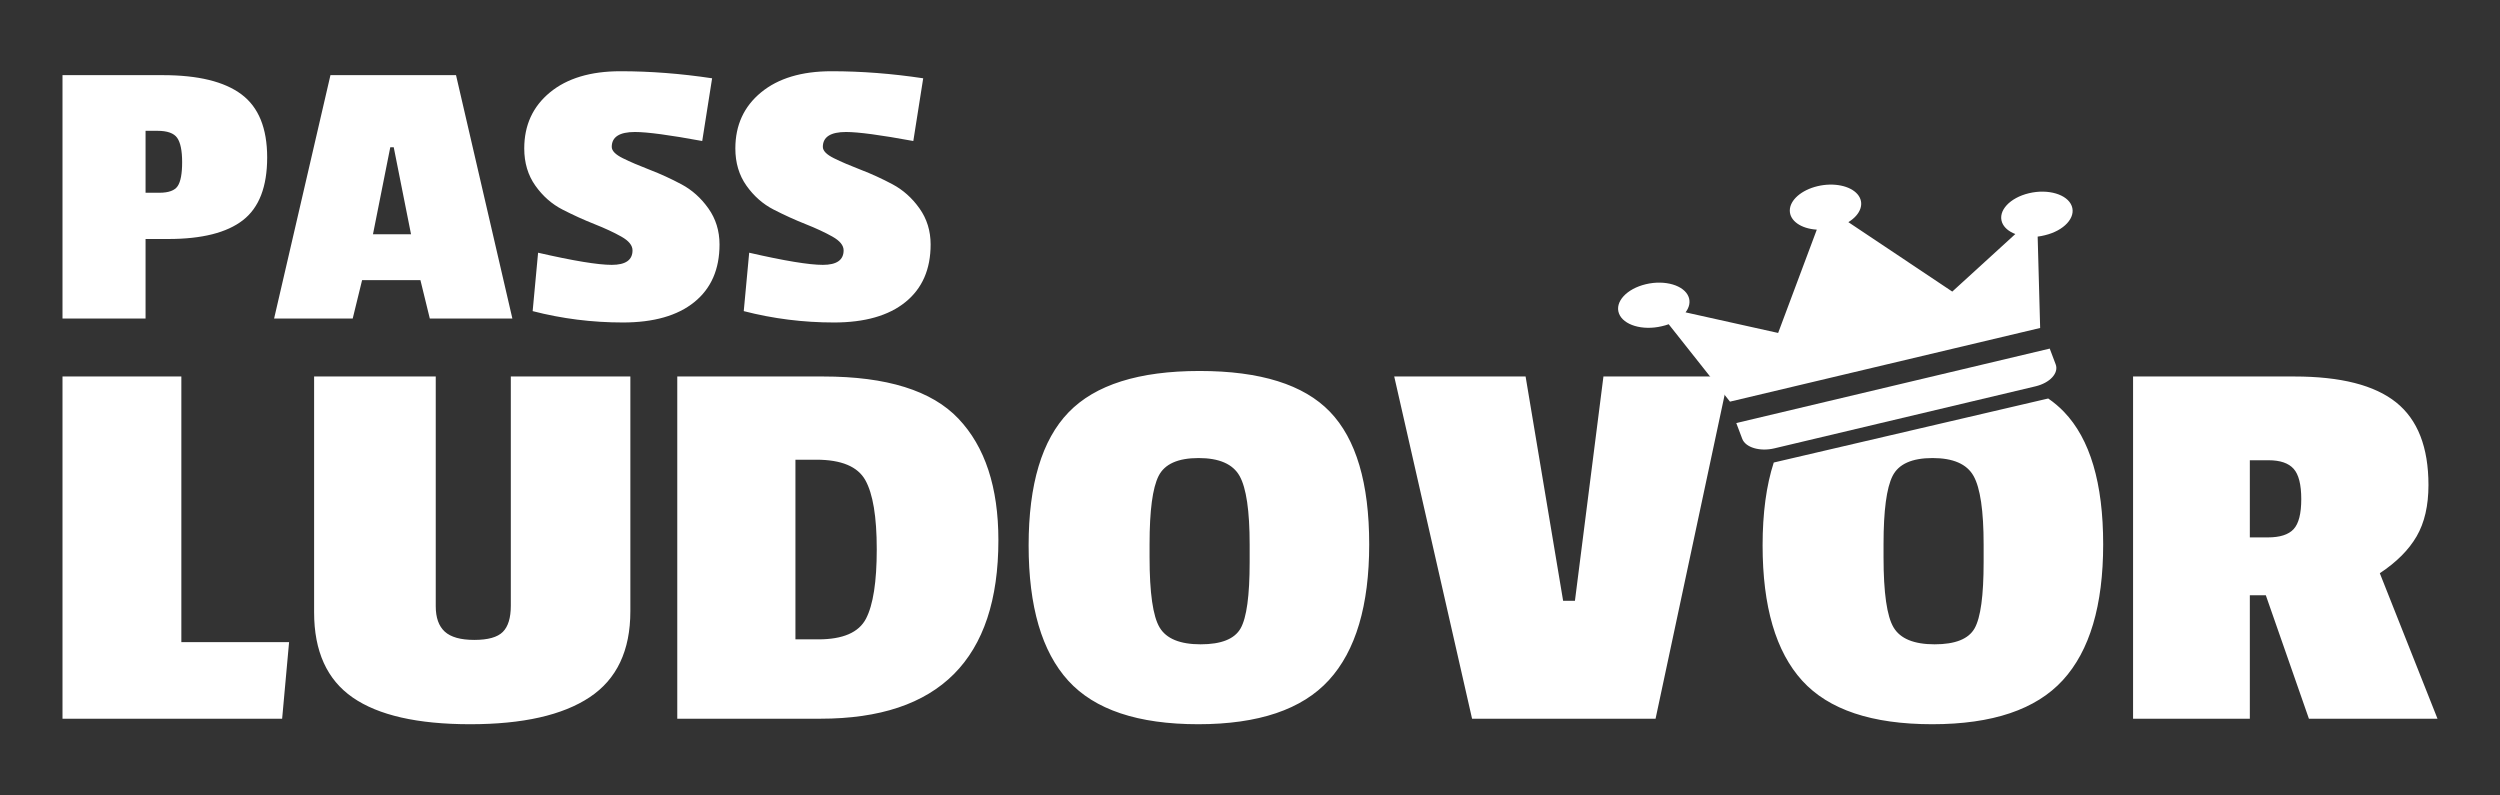 <?xml version="1.0" encoding="UTF-8" standalone="no"?><!-- Generator: Gravit.io --><svg xmlns="http://www.w3.org/2000/svg" xmlns:xlink="http://www.w3.org/1999/xlink" style="isolation:isolate" viewBox="0 0 440 140" width="440pt" height="140pt"><rect x="0" y="0" width="440" height="140" fill="#333333" stroke="none"/><defs><clipPath id="_clipPath_mVMxYsPOYnqZbpQ60z5m5TAOCLQAdemf"><rect width="440" height="140"/></clipPath></defs><g clip-path="url(#_clipPath_mVMxYsPOYnqZbpQ60z5m5TAOCLQAdemf)"><rect width="440" height="140" style="fill:rgb(0,255,0)" fill-opacity="0"/><g><g><path d=" M 29.62 42.063 L 29.62 42.063 L 25.618 42.063 L 25.618 56.067 L 11 56.067 L 11 13.227 L 28.663 13.227 L 28.663 13.227 Q 37.973 13.227 42.498 16.607 L 42.498 16.607 L 42.498 16.607 Q 47.022 19.987 47.022 27.714 L 47.022 27.714 L 47.022 27.714 Q 47.022 35.44 42.759 38.752 L 42.759 38.752 L 42.759 38.752 Q 38.495 42.063 29.62 42.063 Z  M 31.273 32.75 L 31.273 32.75 L 31.273 32.75 Q 32.056 31.577 32.056 28.542 L 32.056 28.542 L 32.056 28.542 Q 32.056 25.506 31.186 24.265 L 31.186 24.265 L 31.186 24.265 Q 30.316 23.023 27.706 23.023 L 27.706 23.023 L 25.618 23.023 L 25.618 33.923 L 28.054 33.923 L 28.054 33.923 Q 30.49 33.923 31.273 32.75 Z  M 80.26 13.227 L 90.179 56.067 L 75.648 56.067 L 73.995 49.307 L 63.728 49.307 L 62.075 56.067 L 48.24 56.067 L 58.159 13.227 L 80.26 13.227 Z  M 65.642 41.235 L 72.342 41.235 L 69.297 25.92 L 68.688 25.92 L 65.642 41.235 Z  M 92.267 26.127 L 92.267 26.127 Q 92.267 19.987 96.792 16.262 L 96.792 16.262 L 96.792 16.262 Q 101.316 12.537 109.191 12.537 L 109.191 12.537 L 109.191 12.537 Q 117.065 12.537 125.331 13.779 L 125.331 13.779 L 123.591 24.817 L 123.591 24.817 Q 114.977 23.23 111.758 23.23 L 111.758 23.23 L 111.758 23.23 Q 107.668 23.23 107.668 25.851 L 107.668 25.851 L 107.668 25.851 Q 107.668 26.886 109.626 27.852 L 109.626 27.852 L 109.626 27.852 Q 111.584 28.818 114.368 29.887 L 114.368 29.887 L 114.368 29.887 Q 117.152 30.956 119.937 32.44 L 119.937 32.44 L 119.937 32.44 Q 122.721 33.923 124.679 36.682 L 124.679 36.682 L 124.679 36.682 Q 126.636 39.442 126.636 43.029 L 126.636 43.029 L 126.636 43.029 Q 126.636 49.583 122.199 53.17 L 122.199 53.17 L 122.199 53.17 Q 117.761 56.757 109.626 56.757 L 109.626 56.757 L 109.626 56.757 Q 101.49 56.757 93.747 54.757 L 93.747 54.757 L 94.704 44.478 L 94.704 44.478 Q 104.014 46.616 107.668 46.616 L 107.668 46.616 L 107.668 46.616 Q 111.323 46.616 111.323 44.064 L 111.323 44.064 L 111.323 44.064 Q 111.323 42.753 109.365 41.649 L 109.365 41.649 L 109.365 41.649 Q 107.407 40.545 104.623 39.442 L 104.623 39.442 L 104.623 39.442 Q 101.838 38.338 99.011 36.889 L 99.011 36.889 L 99.011 36.889 Q 96.183 35.44 94.225 32.681 L 94.225 32.681 L 94.225 32.681 Q 92.267 29.922 92.267 26.127 L 92.267 26.127 Z  M 129.421 26.127 L 129.421 26.127 Q 129.421 19.987 133.945 16.262 L 133.945 16.262 L 133.945 16.262 Q 138.47 12.537 146.344 12.537 L 146.344 12.537 L 146.344 12.537 Q 154.218 12.537 162.484 13.779 L 162.484 13.779 L 160.744 24.817 L 160.744 24.817 Q 152.13 23.23 148.911 23.23 L 148.911 23.23 L 148.911 23.23 Q 144.821 23.23 144.821 25.851 L 144.821 25.851 L 144.821 25.851 Q 144.821 26.886 146.779 27.852 L 146.779 27.852 L 146.779 27.852 Q 148.737 28.818 151.521 29.887 L 151.521 29.887 L 151.521 29.887 Q 154.305 30.956 157.09 32.44 L 157.09 32.44 L 157.09 32.44 Q 159.874 33.923 161.832 36.682 L 161.832 36.682 L 161.832 36.682 Q 163.79 39.442 163.79 43.029 L 163.79 43.029 L 163.79 43.029 Q 163.79 49.583 159.352 53.17 L 159.352 53.17 L 159.352 53.17 Q 154.915 56.757 146.779 56.757 L 146.779 56.757 L 146.779 56.757 Q 138.644 56.757 130.9 54.757 L 130.9 54.757 L 131.857 44.478 L 131.857 44.478 Q 141.167 46.616 144.821 46.616 L 144.821 46.616 L 144.821 46.616 Q 148.476 46.616 148.476 44.064 L 148.476 44.064 L 148.476 44.064 Q 148.476 42.753 146.518 41.649 L 146.518 41.649 L 146.518 41.649 Q 144.56 40.545 141.776 39.442 L 141.776 39.442 L 141.776 39.442 Q 138.992 38.338 136.164 36.889 L 136.164 36.889 L 136.164 36.889 Q 133.336 35.44 131.378 32.681 L 131.378 32.681 L 131.378 32.681 Q 129.421 29.922 129.421 26.127 L 129.421 26.127 Z " fill-rule="evenodd" fill="rgb(255,255,255)"/><path d=" M 427.41 85.369 L 427.41 85.369 L 427.41 85.369 Q 427.41 90.801 425.33 94.389 L 425.33 94.389 L 425.33 94.389 Q 423.251 97.978 418.847 100.888 L 418.847 100.888 L 429 126.493 L 406.369 126.493 L 398.785 104.767 L 395.971 104.767 L 395.971 126.493 L 375.42 126.493 L 375.42 66.262 L 403.8 66.262 L 403.8 66.262 Q 416.033 66.262 421.721 70.821 L 421.721 70.821 L 421.721 70.821 Q 427.41 75.379 427.41 85.369 Z  M 399.152 94.583 L 399.152 94.583 Q 402.332 94.583 403.678 93.129 L 403.678 93.129 L 403.678 93.129 Q 405.023 91.674 405.023 87.843 L 405.023 87.843 L 405.023 87.843 Q 405.023 84.012 403.678 82.508 L 403.678 82.508 L 403.678 82.508 Q 402.332 81.005 399.274 81.005 L 399.274 81.005 L 395.971 81.005 L 395.971 94.583 L 399.152 94.583 Z  M 360.487 70.134 Q 362.013 71.187 363.248 72.47 L 363.248 72.47 L 363.248 72.47 Q 370.159 79.647 370.159 95.796 L 370.159 95.796 L 370.159 95.796 Q 370.159 111.945 363.064 119.704 L 363.064 119.704 L 363.064 119.704 Q 355.969 127.463 340.066 127.463 L 340.066 127.463 L 340.066 127.463 Q 324.164 127.463 317.191 119.801 L 317.191 119.801 L 317.191 119.801 Q 310.218 112.139 310.218 95.99 L 310.218 95.99 L 310.218 95.99 Q 310.218 87.459 312.181 81.405 L 312.181 81.405 L 360.487 70.134 Z  M 349.119 95.844 L 349.119 95.844 Q 349.119 86.921 347.345 83.769 L 347.345 83.769 L 347.345 83.769 Q 345.571 80.617 340.128 80.617 L 340.128 80.617 L 340.128 80.617 Q 334.684 80.617 333.094 83.769 L 333.094 83.769 L 333.094 83.769 Q 331.503 86.921 331.503 95.747 L 331.503 95.747 L 331.503 98.075 L 331.503 98.075 Q 331.503 107.483 333.277 110.441 L 333.277 110.441 L 333.277 110.441 Q 335.051 113.4 340.495 113.4 L 340.495 113.4 L 340.495 113.4 Q 345.938 113.4 347.529 110.587 L 347.529 110.587 L 347.529 110.587 Q 349.119 107.774 349.119 98.948 L 349.119 98.948 L 349.119 95.844 L 349.119 95.844 Z  M 50.879 113.012 L 49.656 126.493 L 11 126.493 L 11 66.262 L 31.918 66.262 L 31.918 113.012 L 50.879 113.012 Z  M 76.691 106.707 L 76.691 106.707 Q 76.691 109.714 78.281 111.169 L 78.281 111.169 L 78.281 111.169 Q 79.872 112.624 83.48 112.624 L 83.48 112.624 L 83.48 112.624 Q 87.089 112.624 88.496 111.217 L 88.496 111.217 L 88.496 111.217 Q 89.903 109.811 89.903 106.61 L 89.903 106.61 L 89.903 66.262 L 110.943 66.262 L 110.943 107.58 L 110.943 107.58 Q 110.943 117.958 103.787 122.711 L 103.787 122.711 L 103.787 122.711 Q 96.631 127.463 82.746 127.463 L 82.746 127.463 L 82.746 127.463 Q 68.862 127.463 62.073 122.759 L 62.073 122.759 L 62.073 122.759 Q 55.283 118.055 55.283 107.774 L 55.283 107.774 L 55.283 66.262 L 76.691 66.262 L 76.691 106.707 Z  M 188.072 72.567 L 188.072 72.567 L 188.072 72.567 Q 195.106 65.292 211.131 65.292 L 211.131 65.292 L 211.131 65.292 Q 227.156 65.292 234.068 72.47 L 234.068 72.47 L 234.068 72.47 Q 240.98 79.647 240.98 95.796 L 240.98 95.796 L 240.98 95.796 Q 240.98 111.945 233.884 119.704 L 233.884 119.704 L 233.884 119.704 Q 226.789 127.463 210.886 127.463 L 210.886 127.463 L 210.886 127.463 Q 194.984 127.463 188.011 119.801 L 188.011 119.801 L 188.011 119.801 Q 181.038 112.139 181.038 95.99 L 181.038 95.99 L 181.038 95.99 Q 181.038 79.841 188.072 72.567 Z  M 219.939 95.844 L 219.939 95.844 Q 219.939 86.921 218.165 83.769 L 218.165 83.769 L 218.165 83.769 Q 216.391 80.617 210.948 80.617 L 210.948 80.617 L 210.948 80.617 Q 205.504 80.617 203.914 83.769 L 203.914 83.769 L 203.914 83.769 Q 202.323 86.921 202.323 95.747 L 202.323 95.747 L 202.323 98.075 L 202.323 98.075 Q 202.323 107.483 204.097 110.441 L 204.097 110.441 L 204.097 110.441 Q 205.871 113.4 211.315 113.4 L 211.315 113.4 L 211.315 113.4 Q 216.758 113.4 218.349 110.587 L 218.349 110.587 L 218.349 110.587 Q 219.939 107.774 219.939 98.948 L 219.939 98.948 L 219.939 95.844 Z  M 282.205 66.262 L 304.224 66.262 L 291.379 126.493 L 259.084 126.493 L 245.383 66.262 L 268.504 66.262 L 275.109 105.737 L 277.189 105.737 L 282.205 66.262 Z  M 175.717 95.068 L 175.717 95.068 L 175.717 95.068 Q 175.717 126.493 144.4 126.493 L 144.4 126.493 L 119.2 126.493 L 119.2 66.262 L 144.89 66.262 L 144.89 66.262 Q 161.649 66.262 168.683 73.682 L 168.683 73.682 L 168.683 73.682 Q 175.717 81.102 175.717 95.068 Z  M 144.033 112.527 L 144.033 112.527 Q 150.517 112.527 152.413 108.89 L 152.413 108.89 L 152.413 108.89 Q 154.309 105.252 154.309 96.669 L 154.309 96.669 L 154.309 96.669 Q 154.309 88.085 152.291 84.497 L 152.291 84.497 L 152.291 84.497 Q 150.272 80.908 143.666 80.908 L 143.666 80.908 L 139.996 80.908 L 139.996 112.527 L 144.033 112.527 Z " fill-rule="evenodd" fill="rgb(255,255,255)"/><path d=" M 319.892 32.766 C 317.058 33.439 315.037 35.197 315.005 37.017 C 314.973 38.836 316.938 40.243 319.757 40.418 L 312.953 58.599 L 296.658 54.974 C 297.331 54.09 297.523 53.131 297.2 52.263 C 296.428 50.22 293.058 49.216 289.673 50.02 C 286.287 50.824 284.169 53.132 284.94 55.175 C 285.712 57.218 289.082 58.222 292.468 57.418 C 292.888 57.318 293.314 57.209 293.69 57.065 L 304.475 70.689 L 359.066 57.723 L 358.628 41.642 C 359.042 41.598 359.477 41.502 359.894 41.403 C 363.279 40.599 365.398 38.291 364.626 36.249 C 363.854 34.206 360.484 33.202 357.099 34.006 C 353.713 34.81 351.595 37.118 352.367 39.16 C 352.698 40.026 353.524 40.744 354.699 41.188 L 343.601 51.319 L 325.311 39.099 C 327.544 37.724 328.21 35.692 326.922 34.186 C 325.633 32.68 322.726 32.093 319.892 32.766 Z  M 305.585 74.456 L 306.633 77.23 C 307.212 78.762 309.739 79.515 312.278 78.912 L 358.251 67.993 C 360.79 67.39 362.379 65.659 361.8 64.127 L 360.752 61.353 L 305.585 74.456 Z " fill-rule="evenodd" fill="rgb(255,255,255)"/></g></g></g></svg>